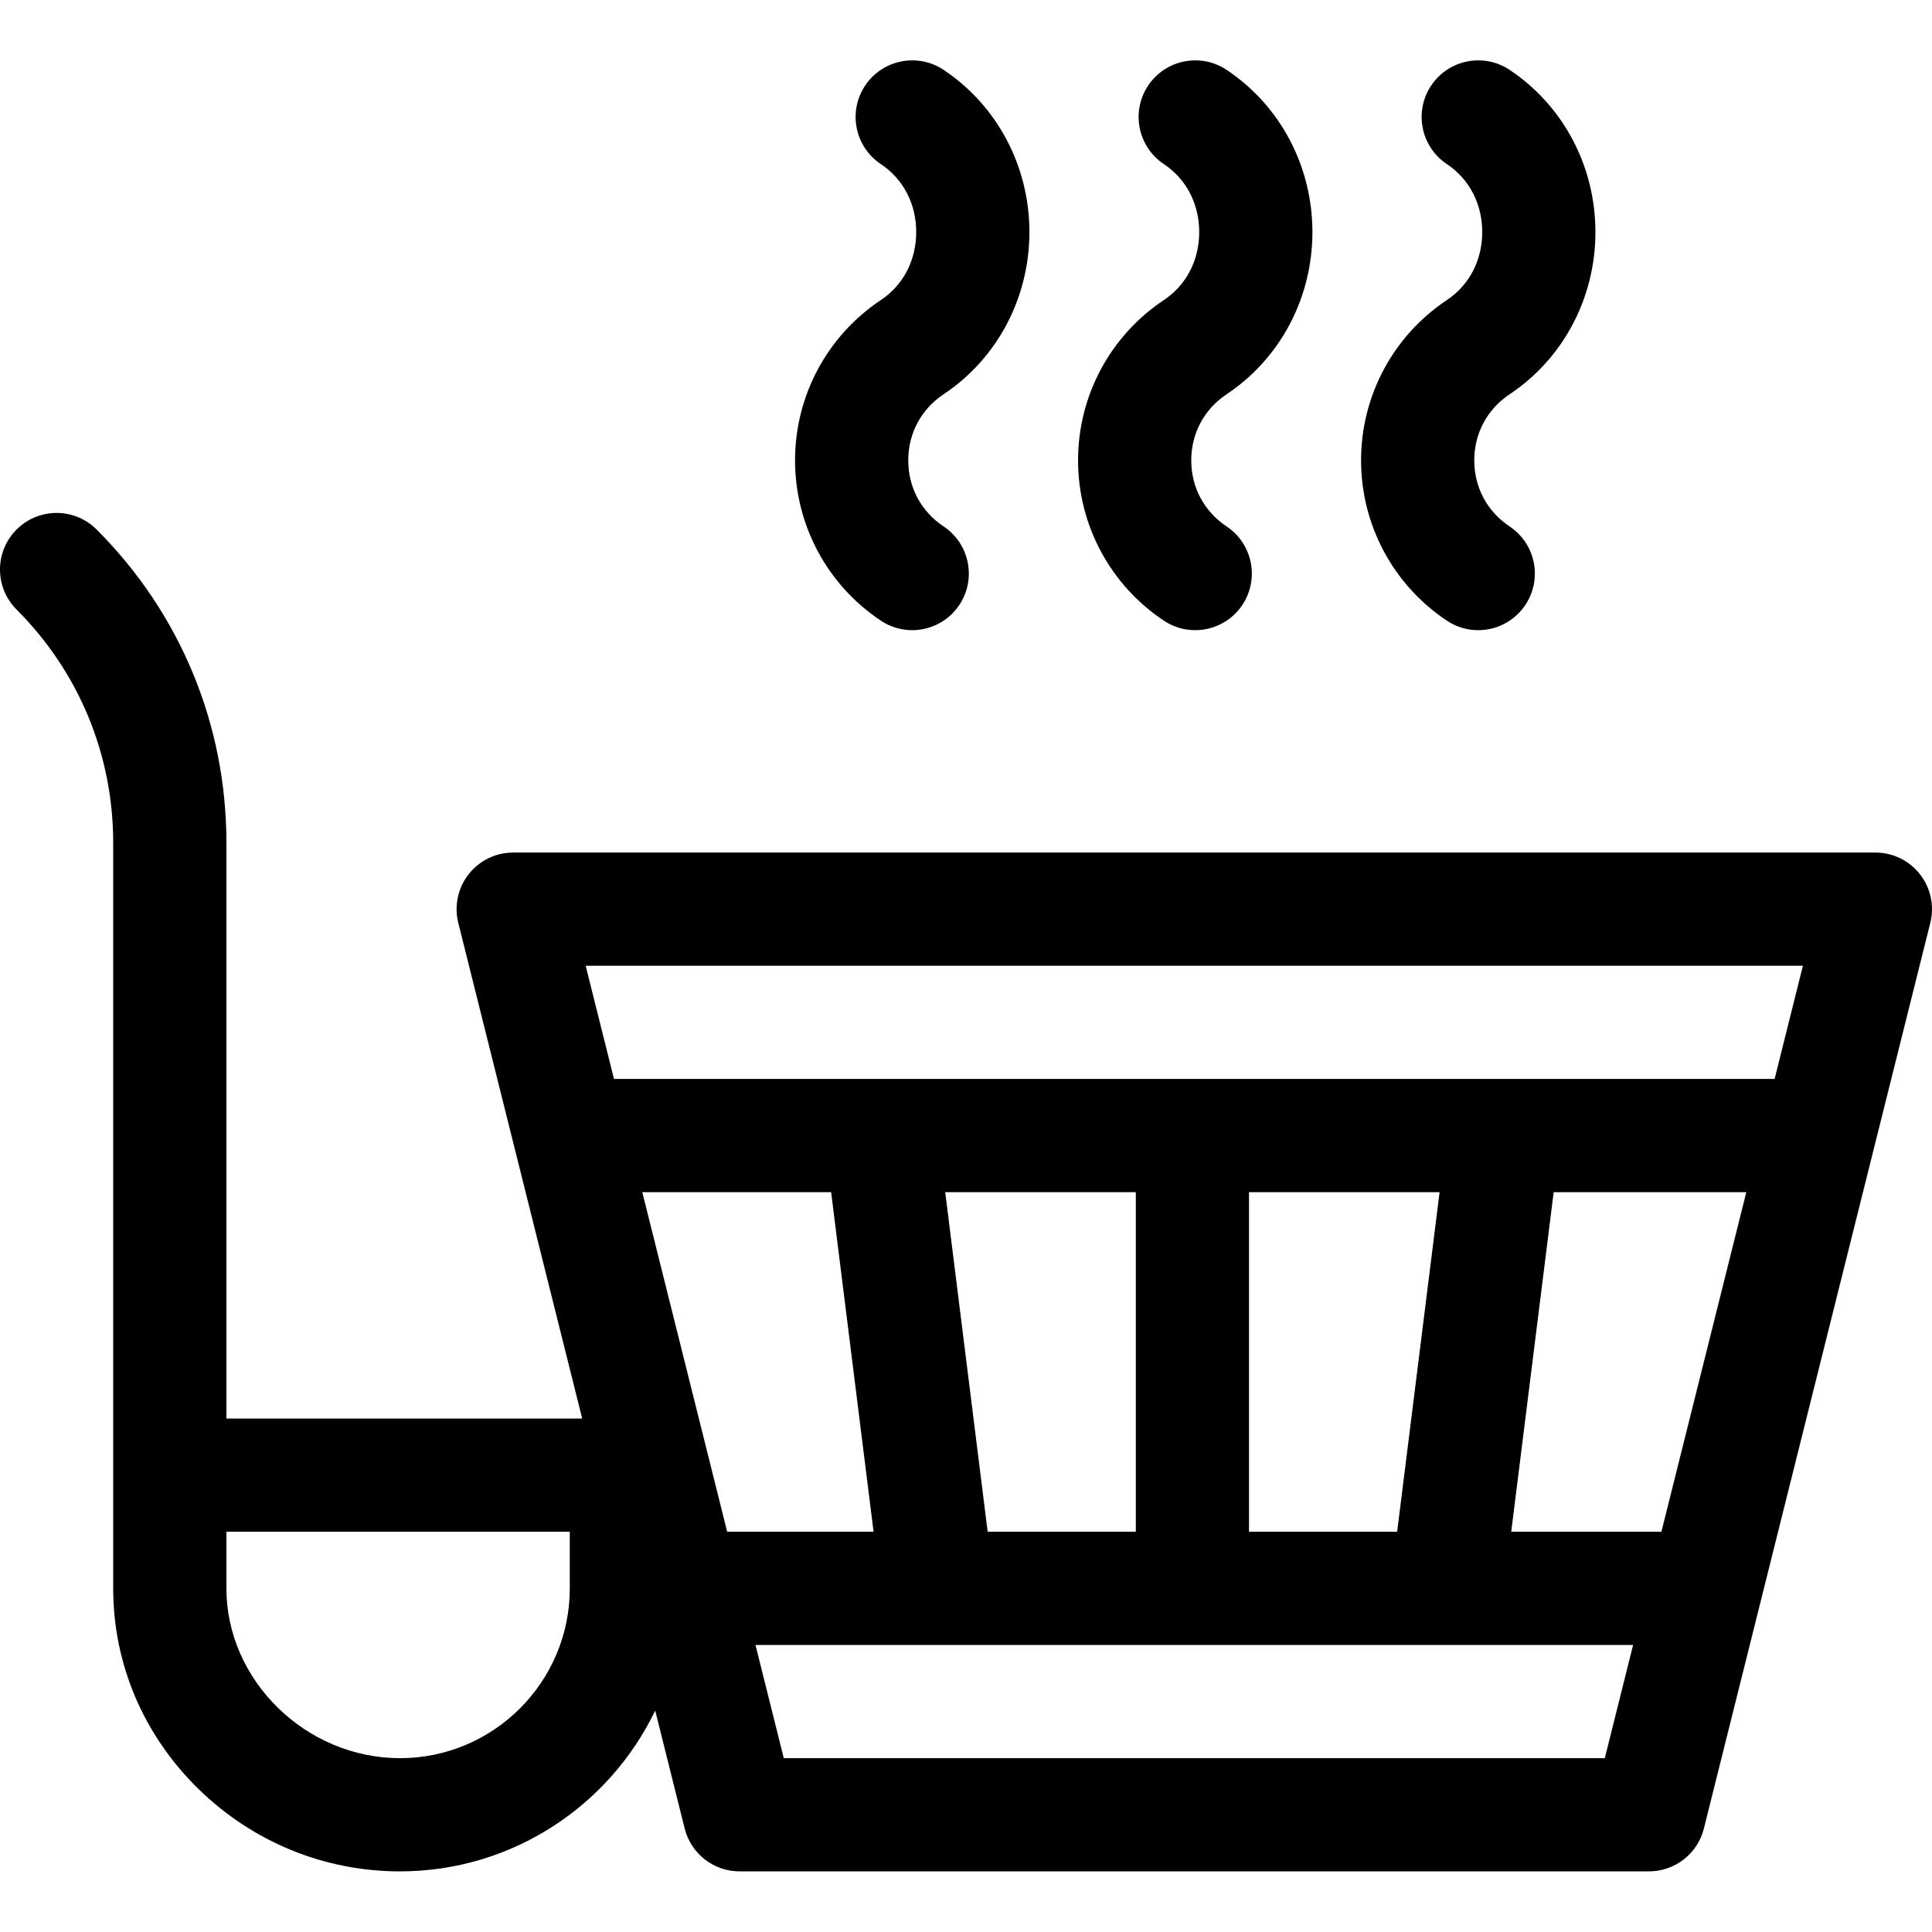 <svg height="512pt" viewBox="0 -16 512.001 512" width="512pt" xmlns="http://www.w3.org/2000/svg"><path d="m508.824 215.703c-2.844-3.641-7.203-5.77-11.824-5.77h-361c-4.617 0-8.98 2.129-11.824 5.77-2.84 3.641-3.848 8.387-2.727 12.871l32.84 131.359h-94.289v-152.574c0-31.363-12.215-60.852-34.395-83.031-5.855-5.859-15.355-5.859-21.211 0-5.859 5.855-5.859 15.355 0 21.211 16.512 16.512 25.605 38.469 25.605 61.82v197.574c0 20.039 8.023 38.914 22.59 53.152 14.41 14.09 33.379 21.848 53.41 21.848 29.762 0 55.527-17.426 67.637-42.609l7.812 31.25c1.668 6.676 7.668 11.359 14.551 11.359h241c6.883 0 12.883-4.684 14.551-11.359l59.473-237.891.531-2.113c1.117-4.48.109-9.227-2.73-12.867zm-357.824 189.23c0 24.812-20.188 45-45 45-24.934 0-46-20.605-46-45v-15h91zm326.789-165-7.5 30h-307.578l-7.5-30zm-37.5 150h-39.797l11.25-90h51.047zm-109.289 0v-90h50.508l-11.25 90zm-69.258 0-11.25-90h50.508v90zm-91.531-90h50.047l11.25 90h-38.797zm37.5 150-7.5-30h48.238.035.047 134.941.047.031 49.238l-7.5 30zm0 0"/><path d="m233.43 148.48c2.559 1.707 5.445 2.523 8.309 2.523 4.844 0 9.602-2.348 12.492-6.684 4.598-6.891 2.734-16.203-4.16-20.801-5.957-3.973-9.375-10.355-9.375-17.52 0-7.16 3.418-13.547 9.375-17.52 14.234-9.488 22.734-25.559 22.734-42.98s-8.5-33.488-22.734-42.98c-6.895-4.594-16.207-2.73-20.801 4.16-4.598 6.895-2.734 16.207 4.16 20.801 5.957 3.973 9.375 10.543 9.375 18.02 0 7.48-3.418 14.047-9.375 18.02-14.234 9.492-22.734 25.371-22.734 42.48s8.5 32.992 22.734 42.48zm0 0"/><path d="m308.43 148.48c2.559 1.707 5.445 2.523 8.309 2.523 4.844 0 9.602-2.348 12.492-6.684 4.598-6.891 2.734-16.203-4.16-20.801-5.957-3.973-9.375-10.355-9.375-17.52 0-7.16 3.418-13.547 9.375-17.52 14.234-9.488 22.734-25.559 22.734-42.98s-8.5-33.488-22.734-42.98c-6.895-4.594-16.207-2.73-20.801 4.16-4.598 6.895-2.734 16.207 4.16 20.801 5.957 3.973 9.375 10.543 9.375 18.02 0 7.48-3.418 14.047-9.375 18.02-14.234 9.492-22.734 25.371-22.734 42.48s8.5 32.992 22.734 42.48zm0 0"/><path d="m383.43 148.48c2.559 1.707 5.445 2.523 8.309 2.523 4.844 0 9.602-2.348 12.492-6.684 4.598-6.891 2.734-16.203-4.16-20.801-5.957-3.973-9.375-10.355-9.375-17.52 0-7.16 3.418-13.547 9.375-17.52 14.234-9.488 22.734-25.559 22.734-42.98s-8.5-33.488-22.734-42.98c-6.895-4.594-16.207-2.73-20.801 4.16-4.598 6.895-2.734 16.207 4.16 20.801 5.957 3.973 9.375 10.543 9.375 18.02 0 7.48-3.418 14.047-9.375 18.02-14.234 9.492-22.734 25.371-22.734 42.48s8.5 32.992 22.734 42.48zm0 0"/></svg>